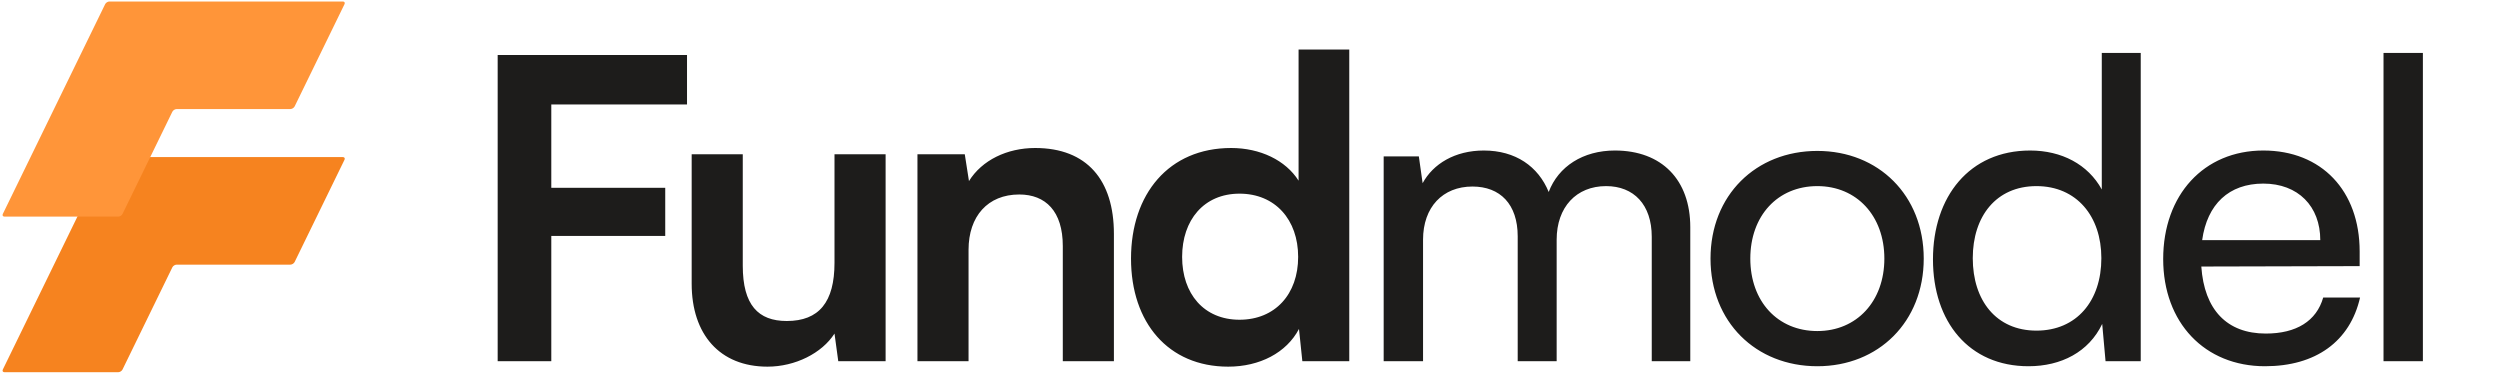 <svg width="160" height="24" viewBox="0 0 160 24" fill="none" xmlns="http://www.w3.org/2000/svg">
<path d="M42.575 15.101H35.283V23.117H31.851V3.52H43.969V6.684H35.283V12.018H42.575V15.101ZM53.408 9.874H56.679V23.117H53.649L53.408 21.348C52.604 22.608 50.888 23.466 49.119 23.466C46.063 23.466 44.267 21.401 44.267 18.158V9.874H47.537V17.005C47.537 19.525 48.529 20.544 50.352 20.544C52.416 20.544 53.408 19.337 53.408 16.817V9.874ZM61.987 23.117H58.717V9.874H61.746L62.014 11.589C62.845 10.249 64.454 9.472 66.25 9.472C69.574 9.472 71.29 11.536 71.29 14.967V23.117H68.019V15.745C68.019 13.52 66.92 12.447 65.231 12.447C63.22 12.447 61.987 13.841 61.987 15.986V23.117ZM78.605 23.466C74.771 23.466 72.385 20.651 72.385 16.549C72.385 12.421 74.798 9.472 78.793 9.472C80.642 9.472 82.278 10.249 83.109 11.563V3.172H86.353V23.117H83.35L83.135 21.053C82.331 22.581 80.615 23.466 78.605 23.466ZM79.329 20.463C81.607 20.463 83.082 18.828 83.082 16.442C83.082 14.056 81.607 12.394 79.329 12.394C77.05 12.394 75.656 14.083 75.656 16.442C75.656 18.801 77.05 20.463 79.329 20.463ZM91.075 23.117H88.555V10.008H90.806L91.048 11.724C91.718 10.49 93.112 9.633 94.962 9.633C96.999 9.633 98.447 10.651 99.117 12.287C99.734 10.651 101.315 9.633 103.353 9.633C106.355 9.633 108.178 11.509 108.178 14.539V23.117H105.712V15.155C105.712 13.091 104.559 11.911 102.79 11.911C100.886 11.911 99.626 13.252 99.626 15.343V23.117H97.133V15.128C97.133 13.064 96.007 11.938 94.238 11.938C92.335 11.938 91.075 13.252 91.075 15.343V23.117ZM109.473 16.549C109.473 12.501 112.369 9.659 116.31 9.659C120.224 9.659 123.119 12.501 123.119 16.549C123.119 20.597 120.224 23.439 116.31 23.439C112.369 23.439 109.473 20.597 109.473 16.549ZM112.02 16.549C112.02 19.284 113.763 21.187 116.31 21.187C118.83 21.187 120.599 19.284 120.599 16.549C120.599 13.815 118.83 11.911 116.31 11.911C113.763 11.911 112.02 13.815 112.02 16.549ZM129.822 23.439C126.016 23.439 123.71 20.597 123.71 16.603C123.71 12.581 126.042 9.633 129.93 9.633C131.94 9.633 133.629 10.517 134.514 12.126V3.386H137.007V23.117H134.755L134.541 20.731C133.683 22.527 131.914 23.439 129.822 23.439ZM130.332 21.16C132.905 21.16 134.487 19.257 134.487 16.522C134.487 13.841 132.905 11.911 130.332 11.911C127.758 11.911 126.257 13.841 126.257 16.522C126.257 19.23 127.758 21.16 130.332 21.16ZM144.959 23.439C141.098 23.439 138.444 20.651 138.444 16.576C138.444 12.474 141.045 9.633 144.852 9.633C148.578 9.633 151.018 12.206 151.018 16.093V17.032L140.884 17.058C141.072 19.82 142.519 21.348 145.012 21.348C146.969 21.348 148.256 20.544 148.685 19.042H151.044C150.401 21.857 148.203 23.439 144.959 23.439ZM144.852 11.75C142.653 11.75 141.259 13.064 140.938 15.37H148.498C148.498 13.198 147.077 11.75 144.852 11.75ZM155.065 23.117H152.545V3.386H155.065V23.117Z" fill="#1D1C1B"/>
<path d="M21.94 10.053C22.046 10.053 22.094 10.13 22.048 10.225L18.858 16.765C18.811 16.86 18.688 16.937 18.582 16.937H11.306C11.2 16.937 11.077 17.014 11.03 17.109L7.841 23.649C7.794 23.744 7.671 23.822 7.565 23.822H0.289C0.183 23.822 0.135 23.744 0.181 23.649L6.729 10.225C6.775 10.13 6.898 10.053 7.004 10.053H21.94Z" fill="#F6831F"/>
<path d="M21.94 0.096C22.046 0.096 22.094 0.173 22.048 0.268L18.858 6.808C18.811 6.903 18.688 6.98 18.582 6.98H11.306C11.2 6.98 11.077 7.057 11.03 7.152L7.841 13.692C7.794 13.787 7.671 13.864 7.565 13.864H0.289C0.183 13.864 0.135 13.787 0.181 13.692L6.729 0.268C6.775 0.173 6.898 0.096 7.004 0.096H21.94Z" fill="#FF9539"/>
</svg>
